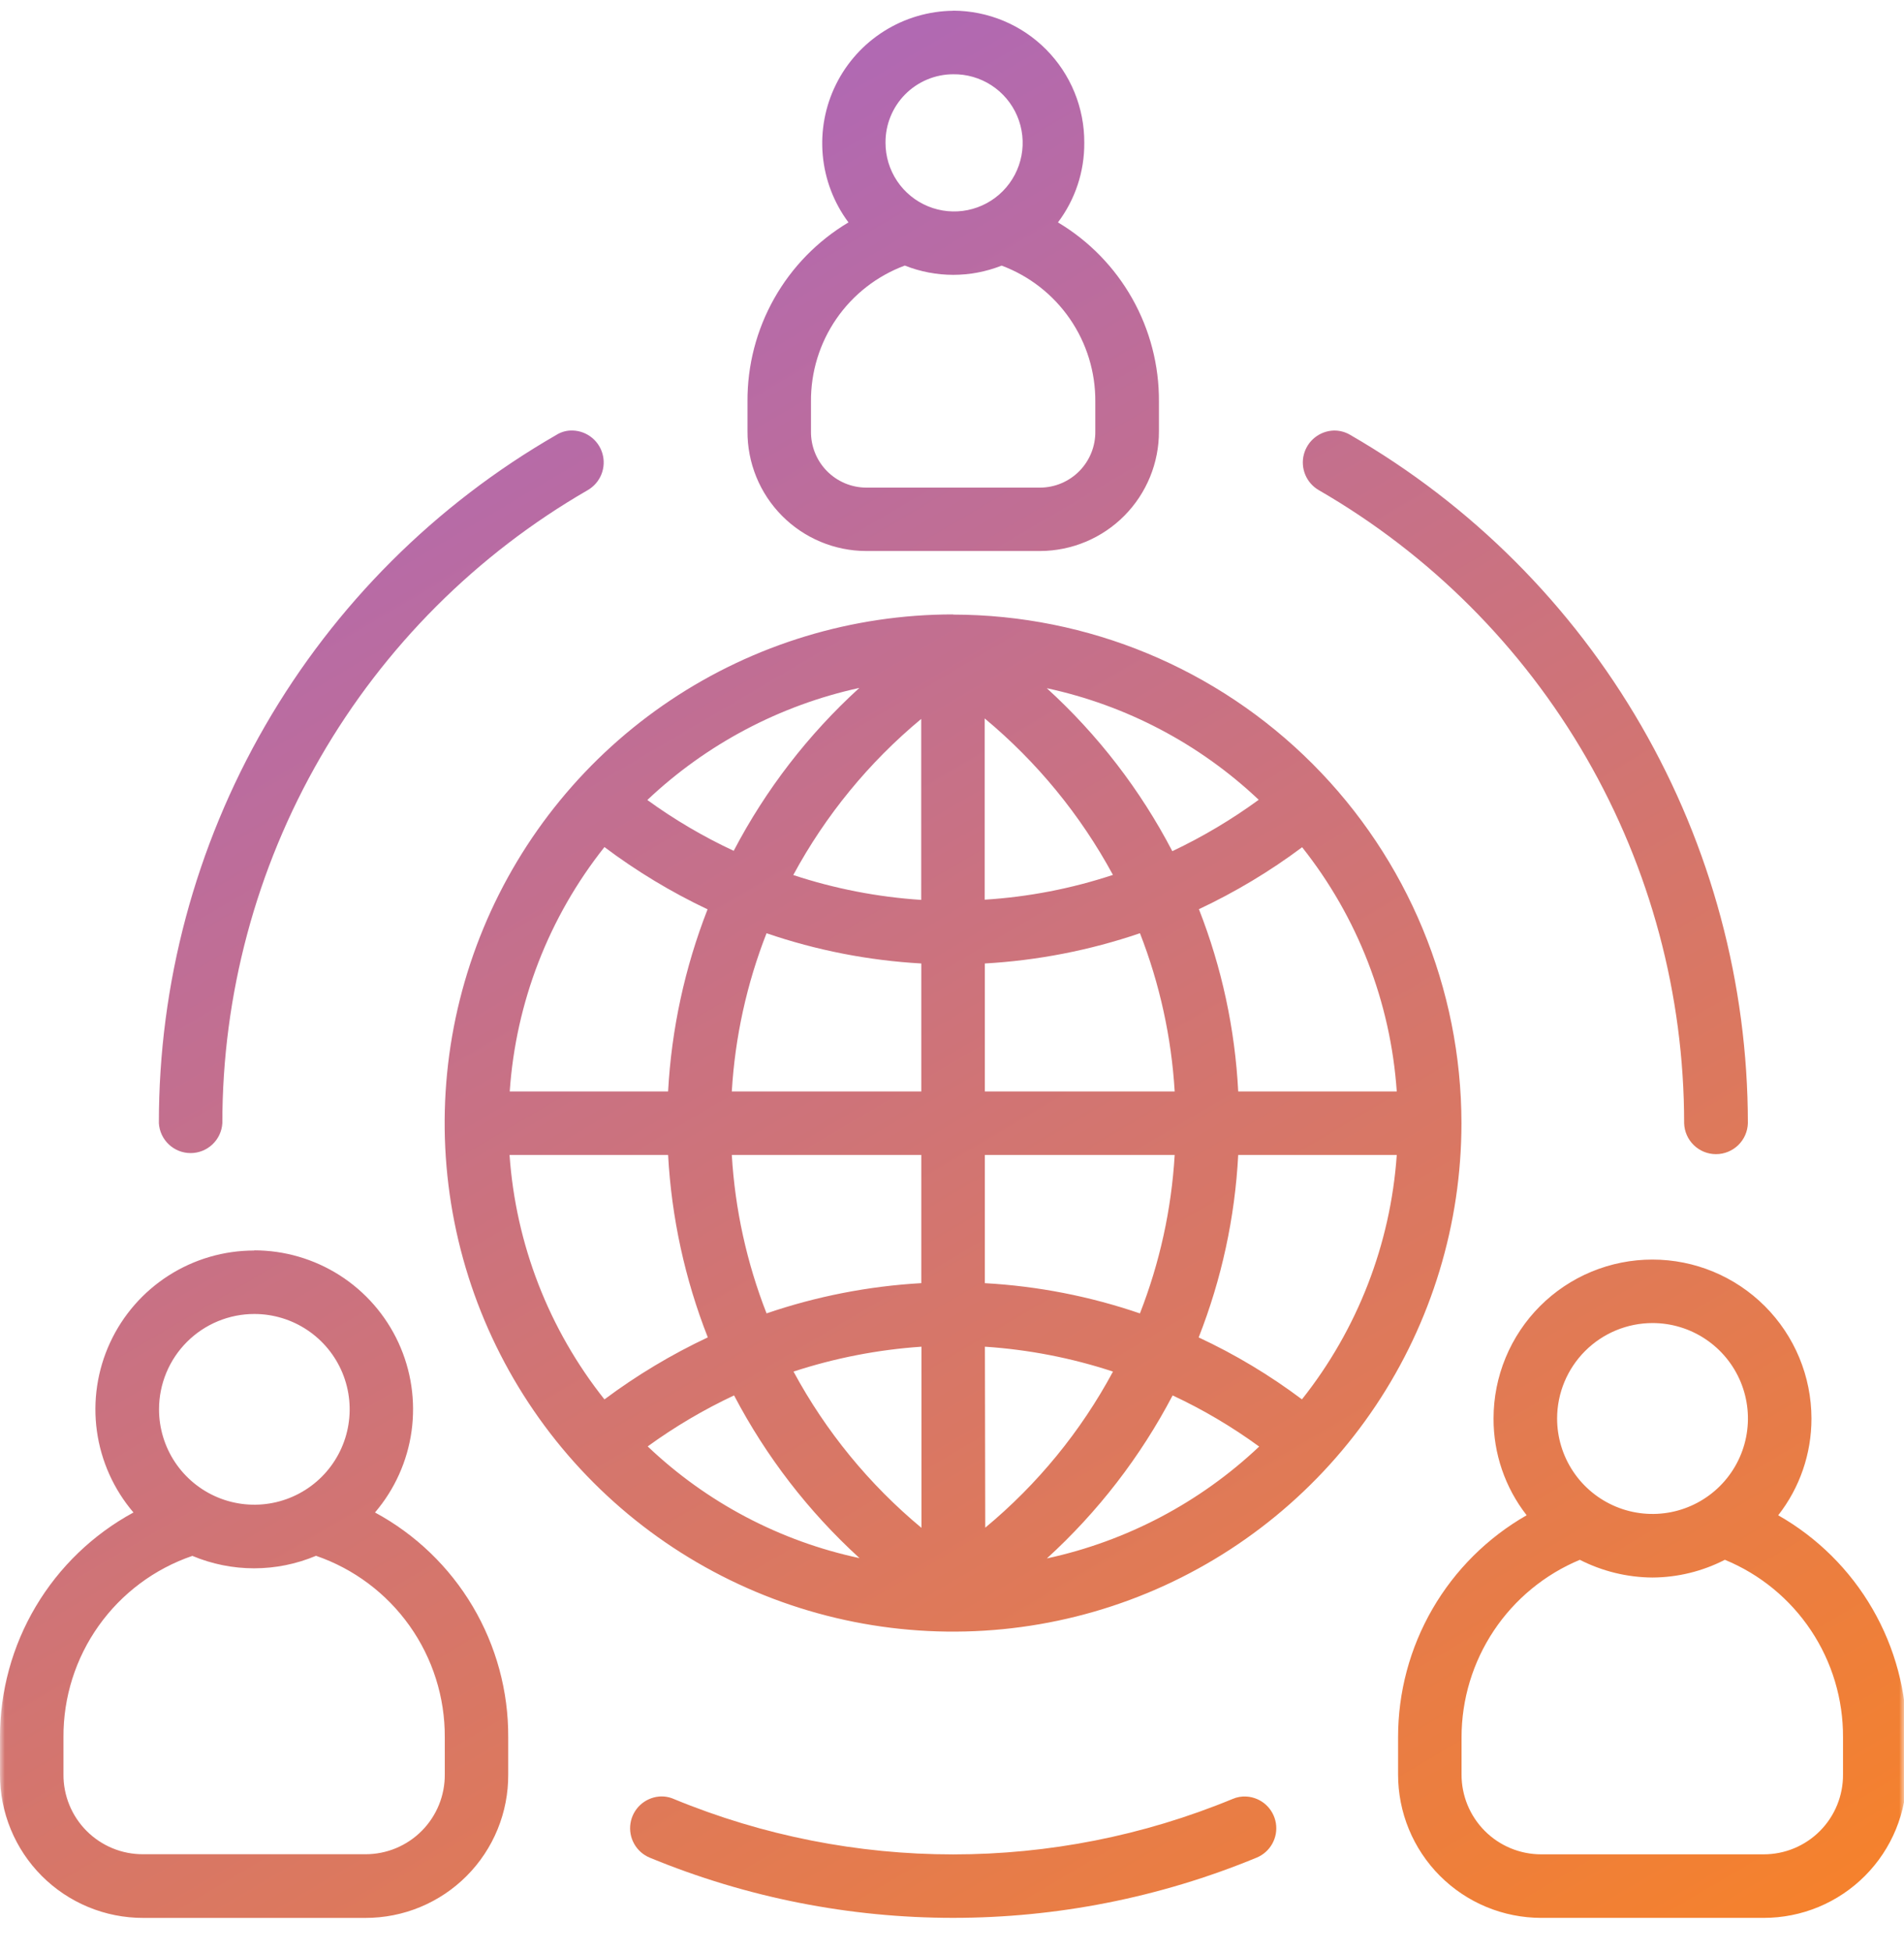 <svg xmlns="http://www.w3.org/2000/svg" width="200" height="205" viewBox="0 0 200 205" fill="none"><mask id="mask0_2228_2174" style="mask-type:luminance" maskUnits="userSpaceOnUse" x="0" y="0" width="200" height="205"><path d="M200 0H0V204.762H200V0Z" fill="white"></path></mask><g mask="url(#mask0_2228_2174)"><path d="M69.222 188.638C68.479 188.707 67.78 189.023 67.236 189.535C66.693 190.047 66.337 190.727 66.225 191.465C66.113 192.203 66.251 192.958 66.618 193.608C66.984 194.259 67.558 194.768 68.248 195.054C88.661 203.483 111.581 203.483 131.994 195.054C132.691 194.768 133.271 194.254 133.639 193.597C134.007 192.939 134.142 192.176 134.021 191.433C133.9 190.689 133.531 190.008 132.974 189.5C132.417 188.993 131.704 188.689 130.952 188.638C130.44 188.602 129.927 188.691 129.457 188.898C110.669 196.651 89.576 196.651 70.787 188.898C70.296 188.681 69.758 188.591 69.222 188.638ZM165.946 163.778C168.306 164.983 170.915 165.621 173.565 165.641C176.216 165.629 178.827 164.991 181.184 163.778C184.873 165.296 188.024 167.881 190.235 171.202C192.446 174.522 193.615 178.427 193.594 182.416V186.308C193.603 187.409 193.395 188.501 192.979 189.52C192.564 190.54 191.951 191.467 191.175 192.248C190.399 193.029 189.476 193.648 188.459 194.07C187.442 194.492 186.352 194.707 185.251 194.705H161.886C160.785 194.705 159.695 194.487 158.678 194.065C157.661 193.643 156.738 193.024 155.961 192.243C155.184 191.463 154.569 190.537 154.15 189.519C153.732 188.5 153.519 187.409 153.524 186.308V182.416C153.524 178.429 154.705 174.531 156.917 171.214C159.129 167.897 162.275 165.31 165.956 163.778M33.194 163.359C37.157 164.72 40.594 167.29 43.021 170.707C45.447 174.124 46.742 178.216 46.721 182.406V186.298C46.731 187.398 46.523 188.489 46.109 189.508C45.695 190.526 45.083 191.453 44.309 192.234C43.534 193.014 42.613 193.634 41.598 194.057C40.582 194.479 39.493 194.696 38.394 194.695H15.038C13.936 194.701 12.843 194.488 11.824 194.069C10.805 193.649 9.879 193.031 9.1 192.251C8.321 191.471 7.705 190.544 7.287 189.523C6.87 188.503 6.659 187.41 6.667 186.308V182.416C6.642 178.222 7.935 174.127 10.365 170.709C12.795 167.291 16.238 164.723 20.206 163.368C22.26 164.229 24.464 164.673 26.691 164.673C28.917 164.673 31.121 164.229 33.175 163.368M123.175 146.518C126.371 148.011 129.416 149.81 132.267 151.889C126.045 157.767 118.332 161.829 109.965 163.635C115.334 158.744 119.805 152.951 123.175 146.518ZM77.108 146.518C80.471 152.937 84.931 158.72 90.286 163.603C81.928 161.822 74.227 157.762 68.035 151.873C70.883 149.805 73.921 148.012 77.108 146.518ZM103.457 141.403C108.034 141.705 112.554 142.583 116.911 144.016C113.536 150.293 108.979 155.858 103.492 160.406L103.457 141.403ZM96.791 141.403V160.425C91.303 155.866 86.741 150.295 83.353 144.016C87.706 142.591 92.22 141.713 96.791 141.403ZM173.575 138.921C175.558 138.919 177.497 139.505 179.146 140.606C180.796 141.706 182.082 143.271 182.842 145.103C183.601 146.935 183.801 148.951 183.414 150.896C183.028 152.841 182.073 154.628 180.671 156.03C179.269 157.432 177.482 158.387 175.537 158.773C173.592 159.159 171.576 158.96 169.745 158.2C167.913 157.441 166.348 156.155 165.247 154.505C164.147 152.855 163.56 150.916 163.562 148.933C163.567 146.279 164.624 143.736 166.5 141.859C168.377 139.982 170.921 138.926 173.575 138.921ZM26.718 137.968C28.698 137.968 30.635 138.556 32.282 139.657C33.928 140.757 35.212 142.322 35.969 144.152C36.727 145.983 36.924 147.996 36.537 149.939C36.15 151.882 35.195 153.666 33.793 155.066C32.392 156.465 30.606 157.418 28.663 157.803C26.72 158.188 24.706 157.988 22.877 157.228C21.048 156.468 19.485 155.183 18.386 153.535C17.288 151.886 16.702 149.949 16.705 147.968C16.708 145.315 17.765 142.771 19.642 140.896C21.519 139.021 24.064 137.968 26.718 137.968ZM173.575 132.254C171.383 132.253 169.212 132.684 167.187 133.522C165.161 134.36 163.321 135.589 161.771 137.139C160.221 138.689 158.992 140.53 158.154 142.555C157.315 144.58 156.885 146.751 156.886 148.943C156.872 152.623 158.097 156.201 160.362 159.102C156.255 161.451 152.842 164.844 150.47 168.938C148.098 173.033 146.852 177.681 146.857 182.413V186.305C146.853 188.282 147.238 190.241 147.992 192.07C148.745 193.898 149.852 195.56 151.248 196.96C152.645 198.36 154.304 199.471 156.13 200.229C157.957 200.987 159.915 201.377 161.892 201.378H185.257C187.235 201.38 189.193 200.991 191.02 200.234C192.846 199.476 194.505 198.365 195.901 196.964C197.297 195.564 198.402 193.901 199.153 192.071C199.904 190.242 200.286 188.282 200.276 186.305V182.416C200.299 177.683 199.062 173.029 196.691 168.932C194.32 164.836 190.902 161.444 186.787 159.105C189.056 156.205 190.285 152.628 190.279 148.946C190.275 144.518 188.513 140.274 185.381 137.144C182.249 134.015 178.002 132.254 173.575 132.254ZM26.718 131.305C23.529 131.3 20.406 132.21 17.719 133.927C15.032 135.643 12.893 138.094 11.557 140.989C10.22 143.884 9.742 147.101 10.178 150.26C10.615 153.418 11.948 156.386 14.019 158.81C9.771 161.115 6.225 164.526 3.757 168.681C1.289 172.837 -0.009 177.583 0 182.416V186.308C-0.007 188.287 0.376 190.247 1.129 192.077C1.881 193.907 2.988 195.57 4.386 196.971C5.783 198.371 7.444 199.482 9.272 200.239C11.1 200.996 13.06 201.384 15.038 201.381H38.384C40.361 201.384 42.319 200.996 44.145 200.239C45.972 199.482 47.63 198.371 49.024 196.969C50.419 195.568 51.522 193.905 52.27 192.075C53.019 190.245 53.397 188.285 53.384 186.308V182.416C53.41 177.582 52.122 172.833 49.657 168.675C47.192 164.517 43.644 161.107 39.391 158.81C41.462 156.384 42.796 153.416 43.233 150.256C43.669 147.097 43.191 143.878 41.855 140.981C40.519 138.085 38.38 135.632 35.693 133.914C33.005 132.196 29.882 131.284 26.692 131.286M130.064 121.27H146.718C146.068 130.634 142.596 139.582 136.759 146.933C133.378 144.395 129.743 142.215 125.911 140.429C128.32 134.308 129.722 127.838 130.064 121.27ZM103.451 121.27H123.391C123.054 126.973 121.822 132.588 119.74 137.908C114.481 136.108 109 135.04 103.451 134.733V121.27ZM76.87 121.27H96.775V134.73C91.238 135.045 85.769 136.113 80.521 137.905C78.439 132.585 77.207 126.973 76.87 121.27ZM53.524 121.267H70.178C70.535 127.835 71.943 134.303 74.349 140.425C70.52 142.225 66.883 144.406 63.492 146.937C57.65 139.586 54.174 130.634 53.524 121.267ZM119.74 97.981C121.816 103.296 123.048 108.904 123.391 114.6H103.451V101.165C108.999 100.851 114.479 99.783 119.74 97.991M80.521 97.991C85.768 99.786 91.237 100.854 96.775 101.165V114.603H76.87C77.207 108.906 78.439 103.298 80.521 97.984M136.775 88.956C142.608 96.302 146.075 105.245 146.718 114.603H130.064C129.729 108.043 128.336 101.579 125.937 95.464C129.763 93.666 133.398 91.486 136.784 88.956M63.492 88.943C66.874 91.481 70.502 93.671 74.324 95.48C71.934 101.593 70.534 108.049 70.178 114.603H53.543C54.182 105.239 57.652 96.29 63.492 88.943ZM96.765 75.489V94.489C92.194 94.191 87.678 93.314 83.327 91.879C86.715 85.606 91.277 80.041 96.765 75.489ZM103.432 75.435C108.928 80.003 113.501 85.579 116.905 91.864C112.544 93.306 108.016 94.181 103.432 94.467V75.435ZM109.949 72.26C118.305 74.055 126.008 78.108 132.219 83.978C129.369 86.057 126.331 87.864 123.143 89.375C119.786 82.936 115.32 77.141 109.949 72.254M90.267 72.232C84.901 77.117 80.434 82.907 77.07 89.337C73.882 87.851 70.844 86.064 67.997 84C74.213 78.127 81.912 74.058 90.267 72.232ZM100.108 64.514C89.547 64.515 79.223 67.647 70.442 73.514C61.661 79.382 54.816 87.721 50.774 97.478C46.732 107.235 45.674 117.971 47.733 128.33C49.792 138.688 54.876 148.203 62.343 155.673C69.809 163.142 79.323 168.229 89.68 170.292C100.038 172.355 110.775 171.3 120.533 167.262C130.291 163.223 138.633 156.382 144.504 147.603C150.374 138.823 153.51 128.501 153.514 117.94C153.501 103.784 147.873 90.211 137.865 80.198C127.857 70.186 114.287 64.553 100.13 64.533M140.111 45.206C139.382 45.227 138.679 45.486 138.109 45.942C137.539 46.398 137.134 47.028 136.954 47.736C136.775 48.443 136.831 49.19 137.114 49.863C137.398 50.535 137.892 51.097 138.524 51.464C150.195 58.198 159.887 67.887 166.625 79.557C173.363 91.227 176.908 104.465 176.905 117.94C176.932 118.81 177.296 119.635 177.921 120.241C178.546 120.847 179.382 121.186 180.252 121.186C181.123 121.186 181.959 120.847 182.584 120.241C183.209 119.635 183.573 118.81 183.6 117.94C183.597 103.29 179.737 88.899 172.408 76.214C165.08 63.529 154.541 52.997 141.851 45.676C141.326 45.36 140.724 45.197 140.111 45.206ZM59.905 45.206C59.379 45.231 58.869 45.393 58.425 45.676C45.726 52.985 35.18 63.515 27.852 76.203C20.524 88.891 16.673 103.288 16.689 117.94C16.741 118.788 17.115 119.585 17.735 120.167C18.354 120.749 19.172 121.074 20.022 121.074C20.872 121.074 21.691 120.749 22.31 120.167C22.929 119.585 23.303 118.788 23.356 117.94C23.352 104.465 26.898 91.227 33.636 79.557C40.373 67.887 50.065 58.198 61.737 51.464C62.388 51.087 62.894 50.503 63.174 49.804C63.453 49.105 63.49 48.333 63.277 47.611C63.065 46.889 62.616 46.259 62.002 45.823C61.389 45.387 60.647 45.17 59.895 45.206M95.054 27.889C98.317 29.182 101.95 29.182 105.213 27.889C108.12 28.974 110.623 30.926 112.384 33.482C114.144 36.037 115.076 39.072 115.054 42.175V45.289C115.065 46.058 114.924 46.822 114.638 47.536C114.352 48.25 113.928 48.901 113.39 49.45C112.852 50 112.21 50.437 111.502 50.738C110.793 51.038 110.033 51.195 109.264 51.2H90.978C90.209 51.195 89.448 51.038 88.74 50.738C88.032 50.437 87.39 50 86.852 49.45C86.313 48.901 85.889 48.25 85.604 47.536C85.318 46.822 85.177 46.058 85.187 45.289V42.175C85.161 39.071 86.092 36.034 87.853 33.478C89.614 30.922 92.119 28.971 95.029 27.889M100.108 7.797C101.538 7.775 102.941 8.179 104.141 8.957C105.34 9.736 106.281 10.853 106.843 12.168C107.405 13.483 107.563 14.935 107.297 16.34C107.031 17.744 106.352 19.038 105.349 20.056C104.345 21.075 103.061 21.771 101.66 22.057C100.259 22.343 98.805 22.206 97.482 21.662C96.16 21.119 95.029 20.194 94.233 19.006C93.438 17.818 93.014 16.42 93.016 14.991C93.008 14.05 93.185 13.118 93.539 12.247C93.892 11.376 94.414 10.583 95.075 9.914C95.736 9.246 96.523 8.715 97.39 8.351C98.257 7.988 99.187 7.799 100.127 7.797M100.127 1.13C97.56 1.158 95.051 1.896 92.878 3.261C90.704 4.627 88.951 6.567 87.812 8.868C86.673 11.168 86.193 13.739 86.424 16.295C86.656 18.852 87.59 21.294 89.124 23.352C85.871 25.292 83.182 28.047 81.321 31.346C79.461 34.645 78.495 38.372 78.518 42.159V45.273C78.507 46.919 78.822 48.55 79.443 50.074C80.064 51.598 80.98 52.984 82.138 54.153C83.297 55.322 84.674 56.251 86.192 56.887C87.71 57.523 89.339 57.852 90.984 57.857H109.27C112.592 57.841 115.771 56.507 118.109 54.147C120.447 51.787 121.752 48.595 121.737 45.273V42.159C121.76 38.372 120.793 34.645 118.933 31.346C117.072 28.047 114.383 25.292 111.13 23.352C112.946 20.944 113.918 18.004 113.895 14.987C113.904 13.172 113.555 11.374 112.867 9.694C112.18 8.014 111.168 6.487 109.889 5.199C108.611 3.91 107.091 2.887 105.416 2.188C103.741 1.488 101.945 1.125 100.13 1.121" fill="url(#paint0_linear_2228_2174)"></path></g><defs><linearGradient id="paint0_linear_2228_2174" x1="0" y1="1.121" x2="139.088" y2="237.4" gradientUnits="userSpaceOnUse"><stop stop-color="#A163D1"></stop><stop offset="1" stop-color="#F78229"></stop></linearGradient></defs></svg>